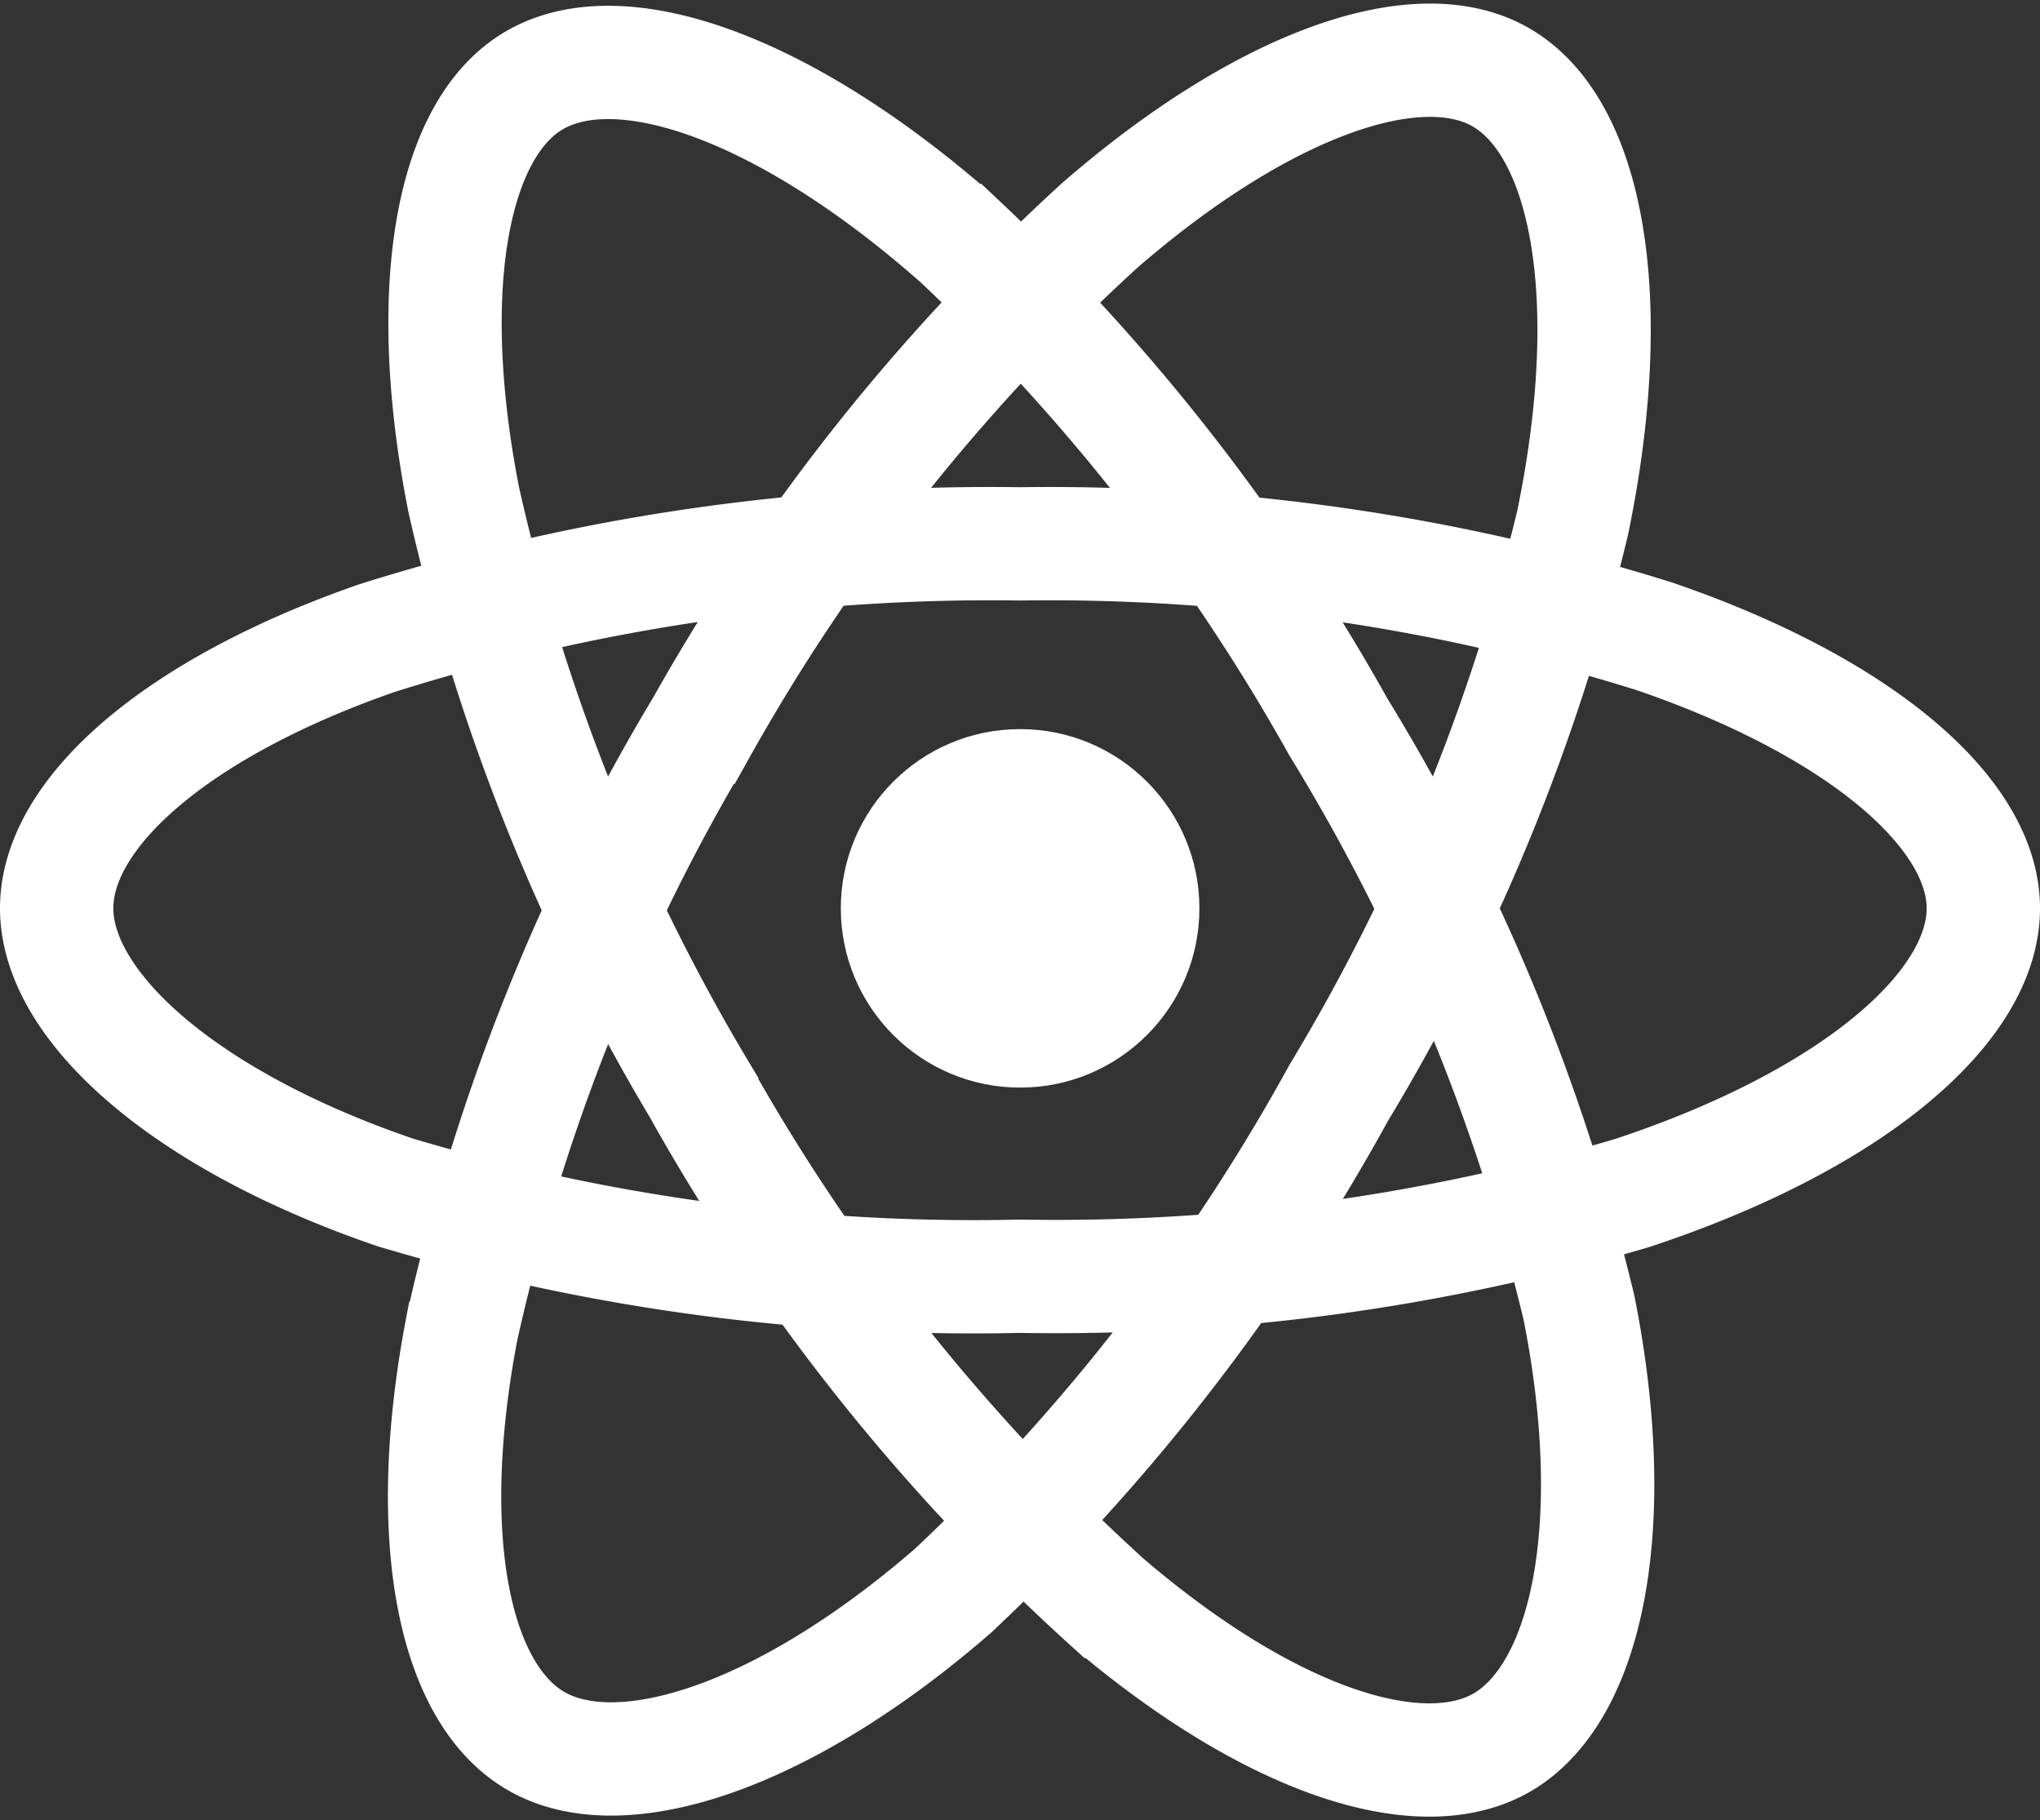 <svg xmlns="http://www.w3.org/2000/svg" width="18" height="16.064" viewBox="0 0 18 16.064">
  <rect x="0" y="0" width="18" height="16.064" fill="#333333" stroke="none"/>
  <g id="reactjs-icon_2_" data-name="reactjs-icon (2)" transform="translate(0.465 0.52)">
    <circle id="Ellipse_305" data-name="Ellipse 305" cx="1.582" cy="1.582" r="1.582" transform="translate(6.954 5.915)" fill="#fff"/>
    <g id="Group_1394" data-name="Group 1394" transform="translate(0.035 0.011)">
      <path id="Path_2013" data-name="Path 2013" d="M8.535,7.725a17.836,17.836,0,0,1,5.6.817c1.8.617,2.9,1.552,2.9,2.4,0,.882-1.171,1.876-3.1,2.513a17.91,17.91,0,0,1-5.4.734,17.852,17.852,0,0,1-5.51-.739C1.159,12.813.035,11.806.035,10.941c0-.84,1.055-1.768,2.826-2.384a17.992,17.992,0,0,1,5.673-.832Z" transform="translate(-0.035 -3.456)" fill="none" stroke="#fff" stroke-width="1" fill-rule="evenodd"/>
      <path id="Path_2014" data-name="Path 2014" d="M8.485,5.9A17.758,17.758,0,0,1,12,1.469C13.433.225,14.8-.262,15.537.161c.768.441,1.046,1.949.635,3.934a17.762,17.762,0,0,1-2.064,5.031,17.765,17.765,0,0,1-3.4,4.391C9.22,14.811,7.782,15.28,7.029,14.848c-.731-.419-1.01-1.794-.66-3.633A17.859,17.859,0,0,1,8.484,5.9Z" transform="translate(-2.796 -0.011)" fill="none" stroke="#fff" stroke-width="1" fill-rule="evenodd"/>
      <path id="Path_2015" data-name="Path 2015" d="M8.491,9.145A17.7,17.7,0,0,1,6.391,3.9C6.026,2.044,6.284.622,7.02.2c.767-.442,2.218.071,3.741,1.417a17.828,17.828,0,0,1,3.348,4.293,17.711,17.711,0,0,1,2.123,5.125c.384,1.93.073,3.4-.679,3.838-.73.421-2.066-.025-3.491-1.245a17.915,17.915,0,0,1-3.571-4.48Z" transform="translate(-2.8 -0.025)" fill="none" stroke="#fff" stroke-width="1" fill-rule="evenodd"/>
    </g>
  </g>
</svg>
